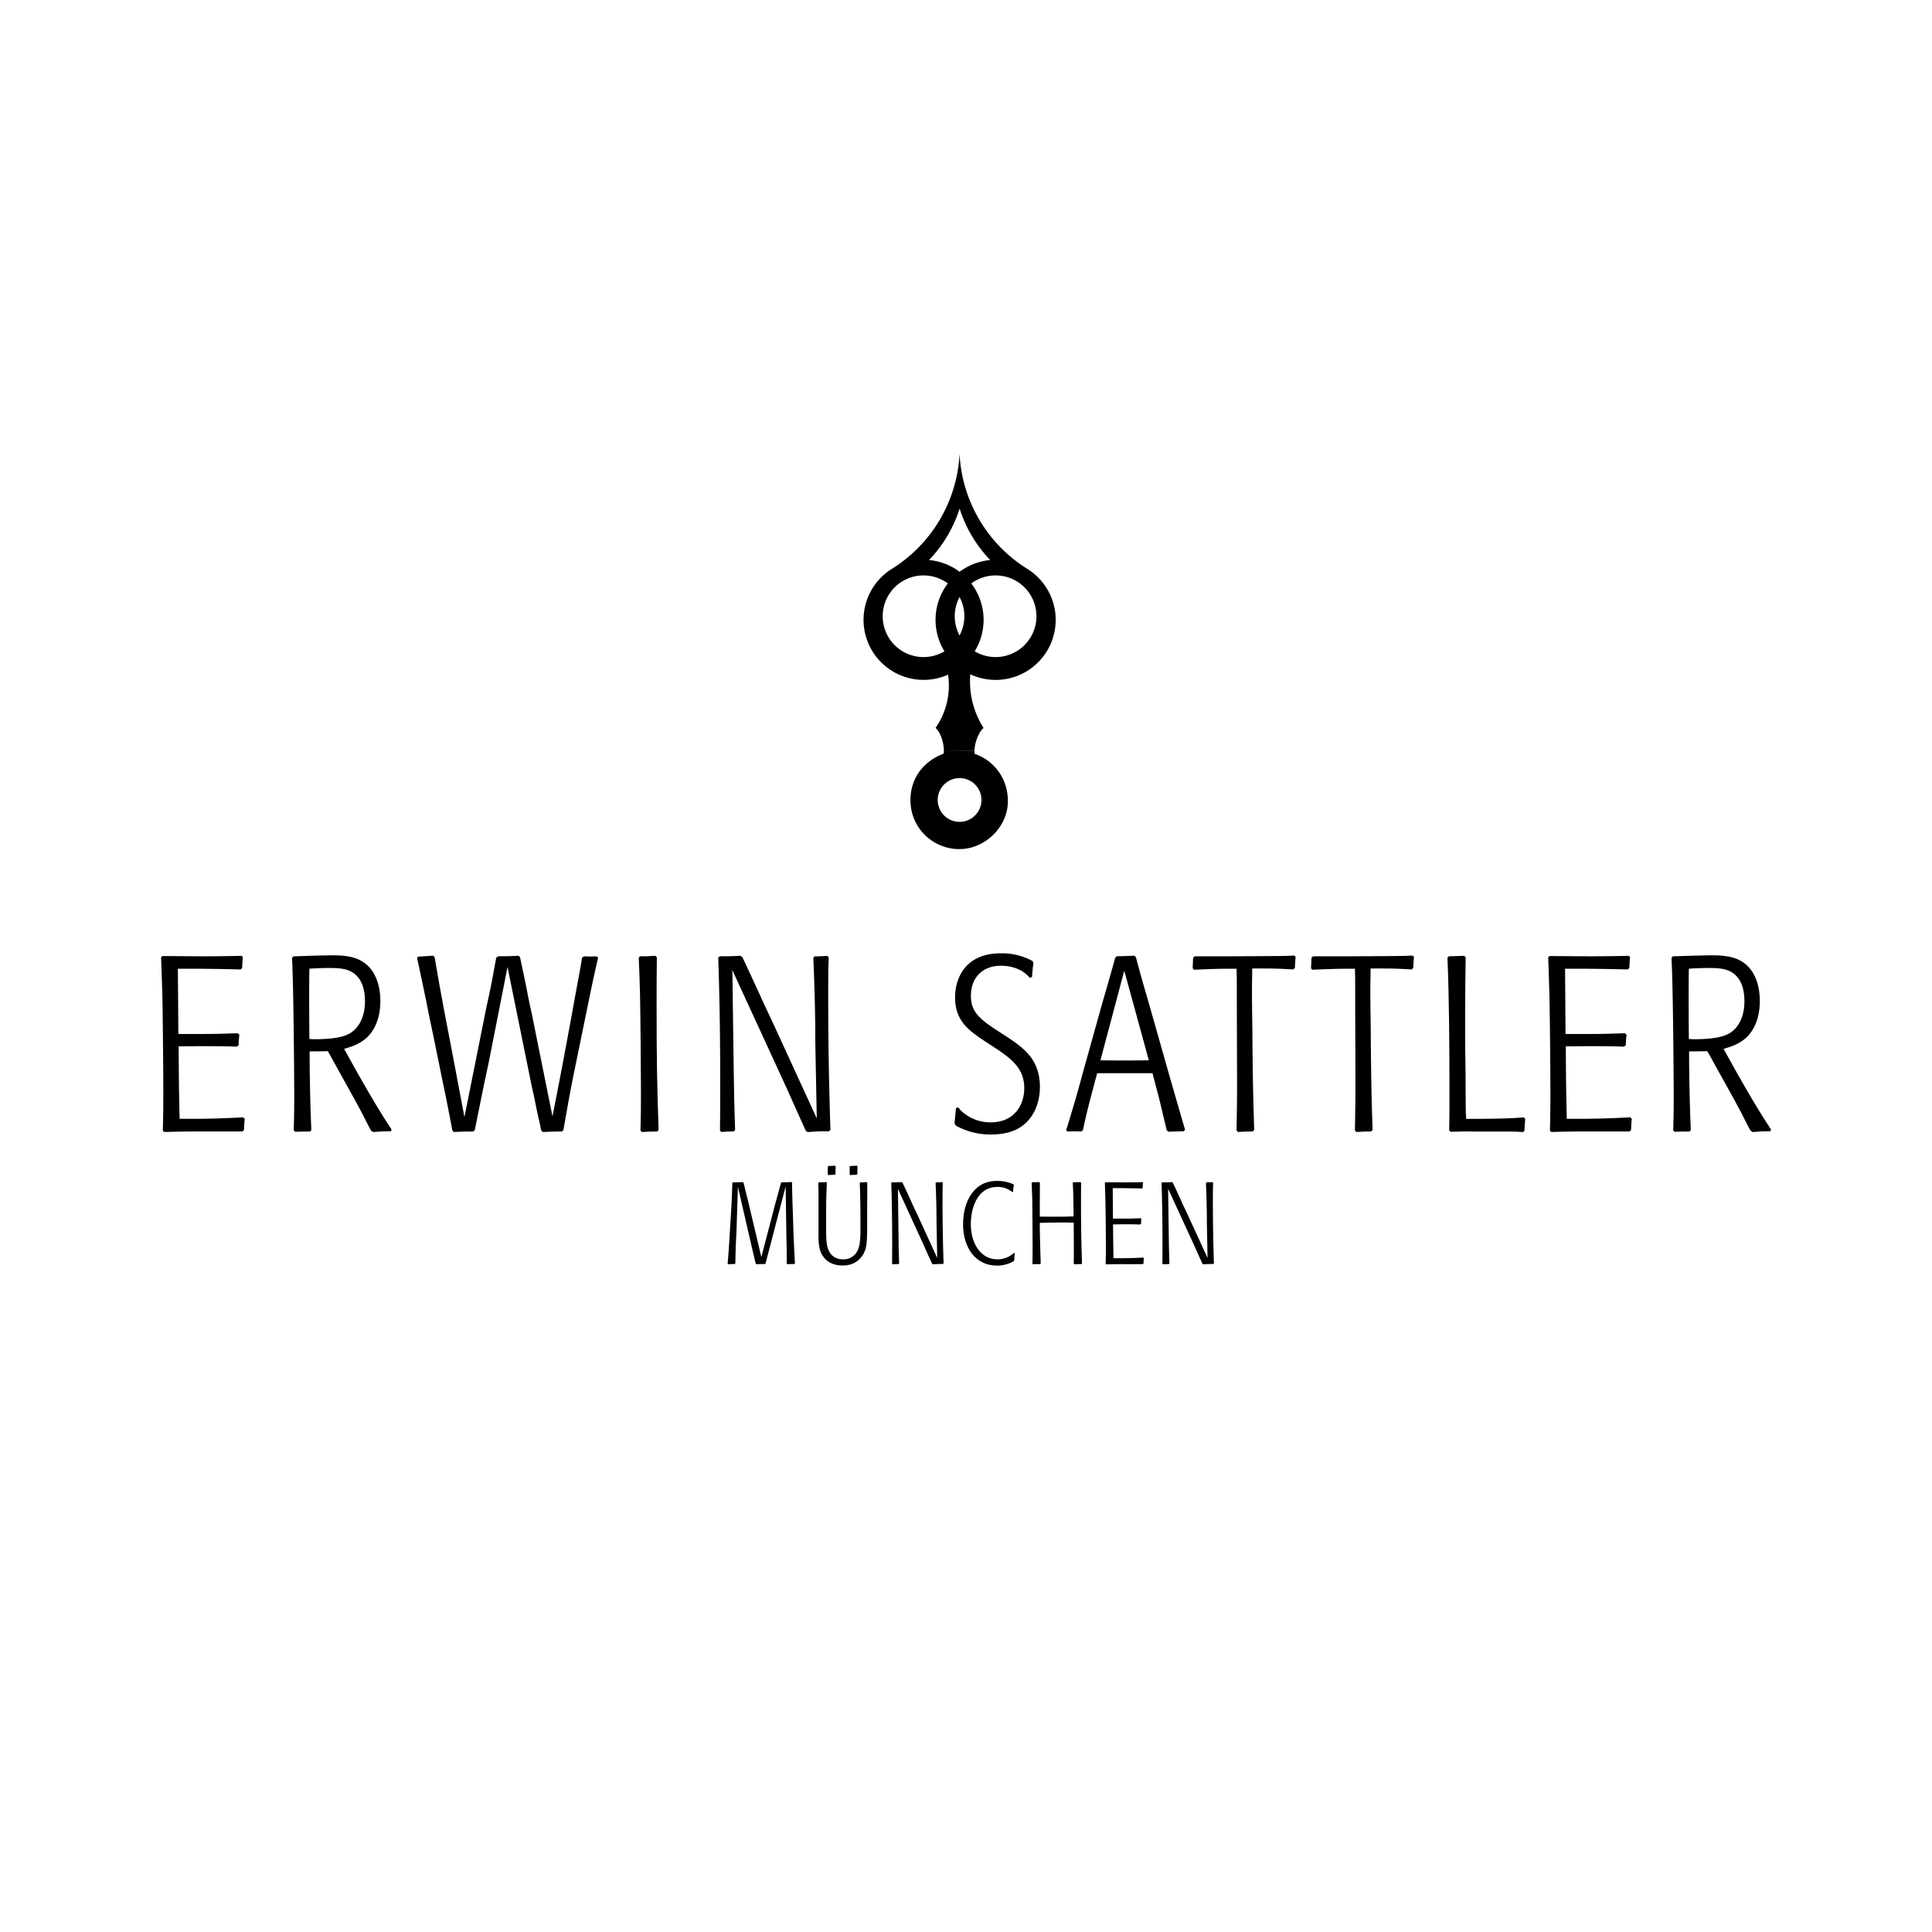 <svg id="Ebene_1" data-name="Ebene 1" xmlns="http://www.w3.org/2000/svg" viewBox="0 0 1200 1200"><title>erwin-sattler</title><g id="Erwin_Sattler" data-name="Erwin Sattler"><path d="M605.29,466.2a11.42,11.42,0,0,0,.12,2.08c9.91,3.18,20.29,13.13,20.6,28.76.34,16.76-14.62,30.52-30.26,30.34A30.28,30.28,0,0,1,565.49,497c0-12.64,7.07-23.73,20.6-28.89a12,12,0,0,0,.15-2Zm-20.23,22.64a13.59,13.59,0,1,0,19-2.91,13.58,13.58,0,0,0-19,2.91" style="fill-rule:evenodd"/><path d="M586.24,466.2c0-4.77-2-11.41-5.15-14.07a46,46,0,0,0,7.77-33.08,37.3,37.3,0,0,1-34.94-65.71A89.45,89.45,0,0,0,596,281.91a89.45,89.45,0,0,0,42.09,71.43,37.29,37.29,0,0,1-35.42,65.48,53.59,53.59,0,0,0,8.25,33.31c-3.14,2.63-5.55,9.3-5.64,14.08Zm19.16-61.66a25.36,25.36,0,1,0-2.11-42.15,37.29,37.29,0,0,1,2.11,42.15M596,394.7a25.35,25.35,0,0,0,0-23.87,25.35,25.35,0,0,0,0,23.87m-9.39,9.84a37.29,37.29,0,0,1,2.11-42.15,25.36,25.36,0,1,0-2.11,42.15m28.43-56.68a82,82,0,0,1-19-32,82.12,82.12,0,0,1-19,32,37.35,37.35,0,0,1,19,7.3,37.35,37.35,0,0,1,19-7.3" style="fill-rule:evenodd"/><path d="M123.59,649.79c7.86,0,15.72,0,23.43.31l1.23-.93a40.9,40.9,0,0,1,.46-6.47l-1.08-.93c-10.63.31-11.87.46-23.74.46h-13.1c-.15-20-.15-22.35-.31-40.54h9.4c6,0,17.89.15,29.6.46l.93-.92c.15-3.24.15-4,.46-6.78l-.93-.78c-4.62.16-16.95.31-23.12.31-4.16,0-22.35-.15-26-.15l-.77.77c.46,10.79.62,19.73.77,22,.31,15,.62,50.11.62,62.29,0,3.38,0,13.1-.31,23.42l.92.78c11.87-.31,15.11-.31,23.9-.31h24.66l.93-.93c.15-3.54.15-3.7.46-6.94L151,694c-11.26.62-17.89.77-27.75.92H111.56c-.46-19.42-.46-24.2-.61-45Z"/><path d="M181.37,594.91c1.08,19.42,1.38,82.31,1.38,82.93,0,10.49,0,12.49-.3,24.2l.92.93c4-.15,4.78-.15,9.1-.15l.92-.93c-.62-12.79-1.08-33-1.08-48.87,5.24,0,6.94,0,11.26-.15l1.54,2.62c5.24,9.71,13.87,24.82,19,34.53,4.32,8.33,4.62,9.1,6.32,12.18l1.39.93c4.31-.31,5.55-.47,10.94-.47l.46-1.08c-9.09-13.87-14.79-24-21-34.84l-8.48-15.26c4-1.23,9.86-2.77,14.65-7.55,3.39-3.4,7.86-10.18,7.86-22.2,0-9.71-3.09-19.73-11.41-24.67-5.55-3.39-13-3.69-18.35-3.69-6.78,0-17.57.46-24.2.61Zm10.79,50.4c-.16-22-.16-30.51,0-43.62,4-.31,8.63-.46,12.64-.46,8.17,0,13.26.92,17.26,5.4,2.62,2.92,4.63,7.85,4.63,15.25,0,7.71-2.47,15.42-8.79,19.59-2.47,1.53-7.24,4-22.35,4a25.13,25.13,0,0,1-3.39-.16" style="fill-rule:evenodd"/><path d="M330.35,675.07c.93,4,1.85,8.17,2.62,12.33.78,3.71,1.55,7.4,2.47,11.1a30.82,30.82,0,0,0,.77,3.7l1.08.93c5.4-.31,6.94-.31,11.56-.31l1.08-.78c3.7-21.11,4.32-24.5,6.94-37.45l7.4-36.08c2.31-11.25,4.77-23.43,7.24-33.6l-.92-.93a63.92,63.92,0,0,1-7.86,0l-1.24.93c-1.08,6.93-1.38,8.32-3.7,20.81-1.23,6.48-2.31,12.95-3.54,19.42q-5.33,29.15-11.1,58.28l-12.64-62.74C329.27,625,328,619.26,327,613.56c-.61-3.08-3.39-16.18-4-19l-.92-.93c-5.7.31-6.94.31-12.64.31l-1.23.93c-.16.77-2.32,12.64-2.63,14.33-1.08,5.4-2.16,10.64-3.39,16l-13.72,68.6-8.94-47.18c-3.39-17.26-6.63-34.68-9.56-52.1l-.92-.93c-4.16.31-5.09.31-9.41.62l-.61.77c2.31,10.48,3.54,16.49,5.7,26.82,1.39,7.25,2.93,14.5,4.47,21.74l4.63,22.82C277.94,686,279,691.87,281,702.2l.93.93c5.39-.31,6.47-.31,11.71-.31l1.24-.78c4-19.88,4.62-23.11,8.78-42.69l11.57-58.74Z"/><path d="M409.06,701.89c-.93-29.44-1.23-40.23-1.23-77.23,0-10,0-20,.15-30.06l-.92-.93c-4.32.31-5.55.31-9.56.31l-.77.93c.31,7.09.61,14.33.77,21.43.31,13.41.61,51.79.61,61.51,0,10.63,0,12.63-.3,24.35l.92.93c4-.31,5.4-.31,9.4-.31Z"/><path d="M489.29,677.38c3.08,6.93,8,18,11.25,25l1.08.78a129.42,129.42,0,0,1,13.26-.47l.92-.92c-.92-27.29-1.38-54.73-1.38-82.17,0-7.09,0-14.18.15-21.27a30.61,30.61,0,0,0,.15-3.7l-.92-.93c-2.78.16-3.85.31-7.71.31l-.92.93c.77,17.57,1.23,35.15,1.23,52.72l.92,47-26.05-56.73C478.19,631.29,475,624.66,472,618c-6.94-15.1-7.71-16.8-10.94-23.58l-1.24-.78c-6,.31-6.93.31-12.79.31l-.92.93c.92,26.21,1.23,52.26,1.23,78.46,0,9.56,0,19.27-.16,28.83l.93.93a60.22,60.22,0,0,1,7.55-.31l.93-.93c-.16-5.08-.31-9.86-.62-21.43q-.23-16-.46-31.91l-.62-45.93Z"/><path d="M641,606.77c.15-1.23.15-2.46.31-3.7.15-1.53.3-3.23.61-4.77l-.61-1.39a39.1,39.1,0,0,0-19.58-4.78c-4.17,0-14.18.31-21.43,7.86-4.16,4.47-7.09,11.26-7.09,19.43,0,15.1,8.94,21,19.88,28.21l7.1,4.62c8.63,6,16,11.88,16,23.59,0,10.63-6.32,21.27-20.81,21.27a26.63,26.63,0,0,1-18.81-7.55,16.92,16.92,0,0,0-1.39-1.7l-1.39.31-.46,4.63c-.15,1.54-.3,3.23-.46,4.77l.77,1.55a44.08,44.08,0,0,0,21.74,5.54c10.63,0,18.8-2.92,24.2-9.86,4.16-5.08,6.32-12.33,6.32-19.73,0-17-10.17-24.2-19.89-30.68-2.31-1.54-4.77-3.08-7.09-4.62-11.4-7.41-15.87-12-15.87-21.28,0-10.94,6.93-18.65,18.65-18.65,6.93,0,13.56,2.31,18,7.56Z"/><path d="M724.66,702l1.08.93c3.23-.15,5.55-.15,9.55-.31l.78-.92c-4.63-15.88-9.25-31.76-13.72-47.64l-9.72-34.22c-2.77-9.4-4.16-14.34-7.09-25.28l-.92-.93c-5.24.16-7.09.31-11,.31l-.92.93c-2.32,8.32-6,21.27-7.71,27l-12.49,44.71c-4.16,15.41-4.78,17.26-9.56,33.14-.3.62-.46,1.39-.76,2.16l.76.93a77.6,77.6,0,0,1,8.64,0l1.08-.93c1.85-8.79,2.47-11.4,7.24-29.44l1.55-5.86h34.37c.77,2.78,4,15.11,4.63,17.73ZM698.3,602.93l15.26,55.65c-13.41.15-16.65.15-30.06,0Z" style="fill-rule:evenodd"/><path d="M779,701.89c-.77-25.43-.77-28.21-1.08-53.34,0-11.1-.31-22.35-.31-33.45,0-4.47.15-9.09.15-13.56,13.41,0,15.27,0,25.44.61l1.08-.92c.15-2.78.15-3.7.46-6.78l-.77-.93c-6.78.31-7.86.31-40.23.46H742l-.92.93c-.16,3.24-.16,3.7-.31,6.47l.77.93c12.18-.47,14.34-.62,26.51-.62.16,4.94.16,6.78.16,14.65,0,9.25.15,49.94.15,58.27,0,9.24-.15,18.34-.31,27.59l.93.93a87.6,87.6,0,0,1,8.94-.31Z"/><path d="M852.52,701.89c-.77-25.43-.77-28.21-1.08-53.34,0-11.1-.31-22.35-.31-33.45,0-4.47.15-9.09.15-13.56,13.41,0,15.27,0,25.44.61l1.08-.92c.15-2.78.15-3.7.46-6.78l-.77-.93c-6.78.31-7.86.31-40.23.46H815.52l-.93.93c-.15,3.24-.15,3.7-.3,6.47l.77.93c12.18-.47,14.33-.62,26.51-.62.16,4.94.16,6.78.16,14.65,0,9.25.15,49.94.15,58.27,0,9.24-.15,18.34-.31,27.59l.93.93a87.6,87.6,0,0,1,8.94-.31Z"/><path d="M909.37,593.67c-3.39.16-5.08.16-9.4.31l-.92.77c1.08,27,1.23,56.11,1.23,83.09,0,11.72,0,18.19-.15,24.2l.92.93c5.7-.15,8.32-.31,16.34-.15h21c3.55,0,5.09.15,7.72.31l.76-.93c.16-3.7.16-3.85.47-7.25l-.93-.92c-7.55.62-12.79.77-27.75.92h-8c-.31-5.23-.31-9.71-.31-14.64,0-10.64-.15-21.43-.31-32.06V627.43c0-10.94.16-21.89.31-32.83Z"/><path d="M985.18,649.79c7.87,0,15.73,0,23.43.31l1.24-.93a40.9,40.9,0,0,1,.46-6.47l-1.08-.93c-10.64.31-11.87.46-23.74.46h-13.1c-.16-20-.16-22.35-.31-40.54h9.4c6,0,17.88.15,29.6.46l.93-.92c.15-3.24.15-4,.46-6.78l-.93-.78c-4.62.16-17,.31-23.12.31-4.16,0-22.35-.15-26.06-.15l-.76.77c.46,10.79.61,19.73.76,22,.32,15,.62,50.11.62,62.29,0,3.38,0,13.1-.3,23.42l.92.78c11.87-.31,15.11-.31,23.89-.31h24.67l.92-.93c.16-3.54.16-3.7.46-6.94l-.92-.92c-11.25.62-17.88.77-27.75.92H973.16c-.46-19.42-.46-24.2-.62-45Z"/><path d="M1038.19,594.91c1.08,19.42,1.38,82.31,1.38,82.93,0,10.49,0,12.49-.3,24.2l.92.93c4-.15,4.78-.15,9.09-.15l.93-.93c-.62-12.79-1.08-33-1.08-48.87,5.24,0,6.94,0,11.25-.15l1.54,2.62c5.25,9.71,13.88,24.82,19,34.53,4.31,8.33,4.62,9.1,6.32,12.18l1.39.93c4.31-.31,5.54-.47,10.94-.47l.46-1.08c-9.09-13.87-14.8-24-21-34.84l-8.48-15.26c4-1.23,9.86-2.77,14.64-7.55,3.4-3.4,7.86-10.18,7.86-22.2,0-9.71-3.08-19.73-11.4-24.67-5.55-3.39-13-3.69-18.35-3.69-6.78,0-17.57.46-24.2.61Zm10.78,50.4c-.15-22-.15-30.51,0-43.62,4-.31,8.64-.46,12.65-.46,8.17,0,13.25.92,17.26,5.4,2.62,2.92,4.62,7.85,4.62,15.25,0,7.71-2.46,15.42-8.78,19.59-2.47,1.53-7.24,4-22.35,4a25.35,25.35,0,0,1-3.4-.16" style="fill-rule:evenodd"/><path d="M464.52,745.45c-.37-1.3-2.38-9.65-2.67-10.8l-.5-.43c-2.73.15-3.45.15-6,.15l-.51.43c0,2.3-.14,4.6-.21,6.91l-.44,9.49L453.22,767c-.43,7-.79,12.59-1.3,17.84l.51.43a36,36,0,0,1,3.81-.14l.51-.43c0-2.53.07-4.83.14-7.05.14-4.89.36-9.29.58-13.53l.86-27,7.41,32.24c.93,4,2.44,10.43,3.38,14.46a6.6,6.6,0,0,0,.29,1l.5.43c2.23-.14,2.81-.14,5.11-.14l.5-.43c1.15-4.39,3-11.37,4.1-15.76L488,736.89l.43,30.93c.14,6.11.22,8.13.22,14v3l.36.43c1.94-.14,2.37-.14,4.31-.14l.44-.43c-.36-6-.65-12.37-.94-19.43l-.36-11.73c-.36-9.78-.43-13.09-.5-18.92l-.51-.43c-2.59.15-3.23.15-5.89.15l-.51.43c-.21.93-.86,3.09-1.22,4.6-.79,3-1.66,5.9-2.45,8.85l-8.49,32.59Z"/><path d="M538.32,734.22a33,33,0,0,1-3.88.15l-.43.43c.36,8.42.43,16.83.43,25.25,0,10.14,0,15.4-3.45,19.14a9.48,9.48,0,0,1-7.34,3c-5.18,0-8.2-2.81-9.57-7.19-.72-2.45-.94-5.47-.94-10.15V747.75c.15-6.55.29-10,.43-13.09l-.43-.44a44.22,44.22,0,0,1-4.53.15l-.36.43c.07,3.74.14,4.1.14,8.56v21.29c-.07,5.11-.07,9.57,1.52,13.31,2.37,5.47,7.33,8.06,13.38,8.06,4,0,8.34-1,11.73-5.32s3.45-8.63,3.59-17.12v-9.36c0-5.1.07-13.31.07-18.42v-1.14ZM532.21,724c-1.66.14-2,.14-4,.21l-.5.51c.07,2.16.07,2.73,0,4.6l.43.58a36.92,36.92,0,0,1,4-.22l.43-.57c-.07-2.16,0-2.67.07-4.61Zm-13.6,0c-1.65.14-2,.14-4,.21l-.5.51c.07,2.16.07,2.81,0,4.6l.43.58a37.06,37.06,0,0,1,4-.22l.43-.57c-.07-2.16,0-2.67.07-4.61Z" style="fill-rule:evenodd"/><path d="M573.7,773.29c1.44,3.24,3.74,8.41,5.25,11.65l.51.36c2.73-.21,3.67-.21,6.18-.21l.44-.44c-.44-12.73-.65-25.54-.65-38.34,0-3.31,0-6.62.07-9.92a14.47,14.47,0,0,0,.07-1.73l-.43-.44c-1.29.07-1.8.15-3.6.15l-.43.43c.36,8.2.58,16.4.58,24.6l.43,21.94L570,754.87c-1.44-3.09-3-6.19-4.32-9.28-3.24-7.05-3.59-7.85-5.11-11l-.57-.37c-2.81.15-3.24.15-6,.15l-.43.43c.43,12.23.57,24.39.57,36.62,0,4.46,0,9-.07,13.45l.43.43a29.18,29.18,0,0,1,3.53-.14l.43-.43c-.07-2.38-.15-4.6-.29-10L558,759.84l-.29-21.45Z"/><path d="M629.85,778.18a15.2,15.2,0,0,1-10.43,4c-9.93,0-16.41-9.35-16.41-21.94,0-9.64,3.88-23,16.48-23a13.77,13.77,0,0,1,9.28,3.23l.43-.21.22-2.38c.07-.57.21-1.08.28-1.65l-.28-.65a23.91,23.91,0,0,0-9.93-2.09c-7.41,0-12.16,2.88-15.61,7.41-3.74,4.9-5.69,12-5.69,19.5,0,14.82,8,25.68,21,25.68a20.31,20.31,0,0,0,10.43-2.73l.36-.57c.07-2.09.15-2.6.29-4.4Z"/><path d="M667.33,785.3c2-.14,2.38-.14,4.32-.14l.43-.43c0-.58-.07-1.09-.07-1.66-.29-9.42-.57-17.55-.57-35.18,0-4.46,0-8.85.06-13.23l-.43-.44c-1.8.07-2.37.14-4.31.07l-.43.43c.14,2.95.28,5.55.36,10.15,0,1.73.14,9.13.14,10.65-7,.29-14,.21-21,.14,0-5.18,0-7.84.07-21l-.36-.44c-1.94.07-2.44.07-4.38.07l-.37.43c.08,2.81.22,5.55.37,10.15.07,5.47.21,26.69.21,29.28,0,3,0,6-.07,8.92,0,.57-.07,1.16-.07,1.8l.43.43a43,43,0,0,1,4.32-.14l.43-.43c-.29-9.22-.58-17.63-.58-25.18,4.46-.15,8.71-.22,13.17-.22,2.15,0,4.31,0,6.47.07h1.44c0,2.52.07,13.38.07,15.62,0,4.16,0,6.68-.07,9.85Z"/><path d="M697.24,760.41c3.67,0,7.34,0,10.94.15l.57-.44a18.44,18.44,0,0,1,.22-3l-.51-.43c-5,.14-5.53.22-11.07.22h-6.12c-.07-9.36-.07-10.43-.14-18.92h4.39c2.8,0,8.34.06,13.81.21l.43-.43c.07-1.51.07-1.87.22-3.16l-.43-.37c-2.16.08-7.92.15-10.8.15-1.94,0-10.43-.07-12.16-.07l-.35.35c.21,5,.28,9.21.35,10.29.15,7,.3,23.39.3,29.07,0,1.58,0,6.11-.15,10.94l.43.35c5.54-.14,7.05-.14,11.15-.14h11.51l.43-.43c.07-1.66.07-1.73.22-3.24l-.43-.43c-5.25.29-8.35.36-12.95.43h-5.47c-.21-9.07-.21-11.3-.29-21Z"/><path d="M741.62,773.29c1.44,3.24,3.74,8.41,5.25,11.65l.5.36c2.74-.21,3.67-.21,6.19-.21l.43-.44c-.43-12.73-.65-25.54-.65-38.34,0-3.31,0-6.62.08-9.92a14.47,14.47,0,0,0,.07-1.73l-.44-.44c-1.29.07-1.79.15-3.59.15l-.43.43c.36,8.2.57,16.4.57,24.6l.44,21.94-12.16-26.47c-1.44-3.09-3-6.19-4.32-9.28-3.24-7.05-3.6-7.85-5.11-11l-.57-.37c-2.81.15-3.24.15-6,.15l-.43.43c.43,12.23.58,24.39.58,36.62,0,4.46,0,9-.07,13.45l.43.43a29,29,0,0,1,3.52-.14l.44-.43c-.08-2.38-.15-4.6-.29-10q-.11-7.46-.22-14.89l-.29-21.45Z"/></g></svg>